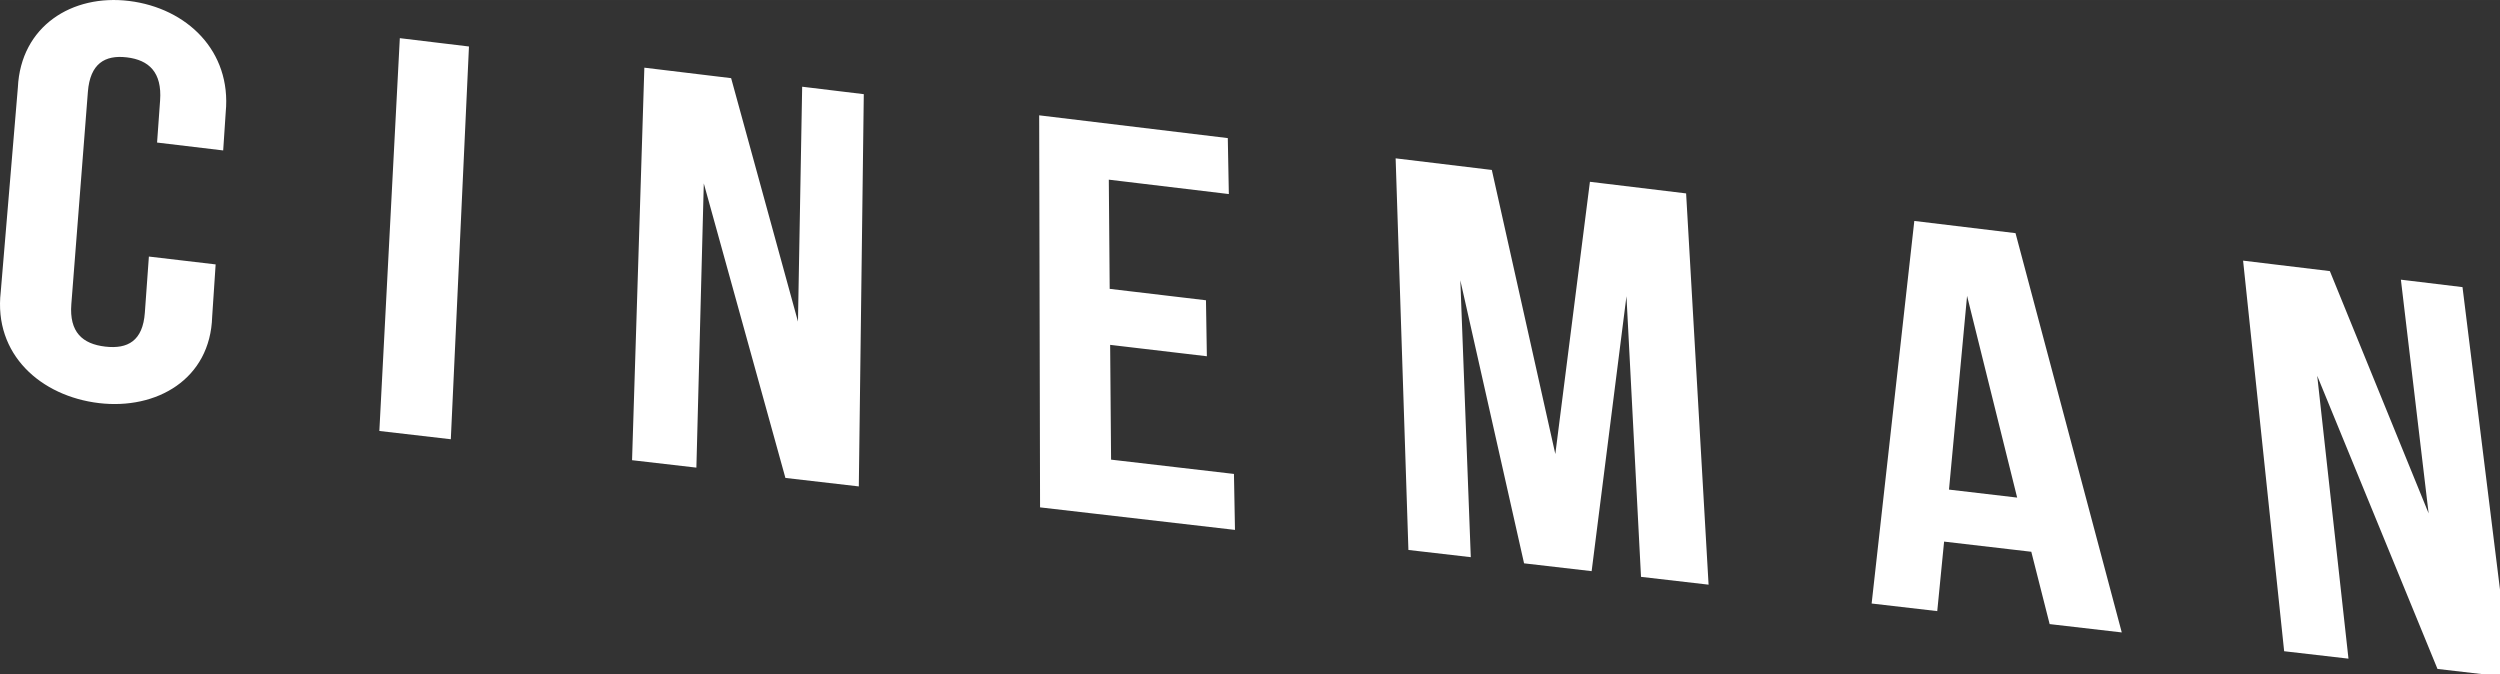 <?xml version="1.0" encoding="UTF-8" standalone="no"?>
<svg
   xmlns:dc="http://purl.org/dc/elements/1.1/"
   xmlns:cc="http://creativecommons.org/ns#"
   xmlns:rdf="http://www.w3.org/1999/02/22-rdf-syntax-ns#"
   xmlns:svg="http://www.w3.org/2000/svg"
   xmlns="http://www.w3.org/2000/svg"
   width="148.261"
   height="40"
   viewBox="0 0 39.227 10.583"
   version="1.1"
   id="svg8">
  <rect x="0" y="0" width="39.227" height="10.583" fill="#333333" stroke="none"/>
  <defs
     id="defs2" />
  <g
     style="fill:#ffffff"
     id="layer1"
     transform="translate(-80.06,-29.572)">
    <g
       id="g4506"
       transform="matrix(0.102,0,0,0.102,80.06,29.572)"
       style="fill:#ffffff">
      <path
         id="path4504"
         d="m 33.172,40.672 c 0,0 -0.32,4.82 -0.533,8.033 -0.277,9.658 -8.588,14.349 -17.405,13.304 -8.926,-1.057 -16.235,-7.462 -15.121,-17.104 l 2.637,-31.459 c 0.445,-9.412 8.33,-14.389 17.128,-13.297 8.865,1.101 15.751,7.692 14.845,17.116 -0.155,2.35 -0.389,5.875 -0.389,5.875 l -10.171,-1.212 c 0,0 0.278,-3.886 0.465,-6.478 0.31,-4.32 -1.708,-6.218 -5.108,-6.626 -3.399,-0.408 -5.663,0.978 -6,5.298 l -2.546,32.662 c -0.337,4.32 1.729,6.128 5.213,6.533 3.482,0.405 5.784,-0.895 6.095,-5.213 0.249,-3.456 0.622,-8.64 0.622,-8.64 z m 28.332,-34.803 10.638,1.282 -2.793,60.417 -10.993,-1.272 z m 46.761,22.341 -1.14,43.724 -9.895,-1.142 1.891,-60.383 13.349,1.611 10.282,37.446 0.646,-36.128 9.479,1.146 -0.766,60.341 -11.291,-1.305 z m 62.439,16.224 14.811,1.755 0.138,8.613 -14.878,-1.753 0.143,17.657 18.902,2.199 0.158,8.61 -29.985,-3.466 -0.135,-60.309 29.015,3.503 0.16,8.608 -18.464,-2.214 z m 68.553,25.41 5.322,-41.879 14.798,1.786 3.456,60.188 -10.394,-1.201 -2.238,-43.173 -5.357,42.295 -10.395,-1.202 -9.805,-43.54 1.609,42.592 -9.595,-1.109 -1.966,-60.243 14.797,1.786 z m 87.137,27.443 -11.095,-1.283 -2.822,-11.127 -13.414,-1.563 -1.053,10.693 -10.094,-1.169 6.565,-58.851 15.569,1.878 z m -26.578,-21.972 10.485,1.229 -7.705,-31.029 z m 56.645,-17.505 4.807,43.51 -9.894,-1.142 -6.317,-60.085 13.347,1.61 15.193,37.266 -4.266,-35.948 9.478,1.145 7.442,60.043 -11.29,-1.306 z"
         style="fill:#ffffff" />
    </g>
  </g>
</svg>
